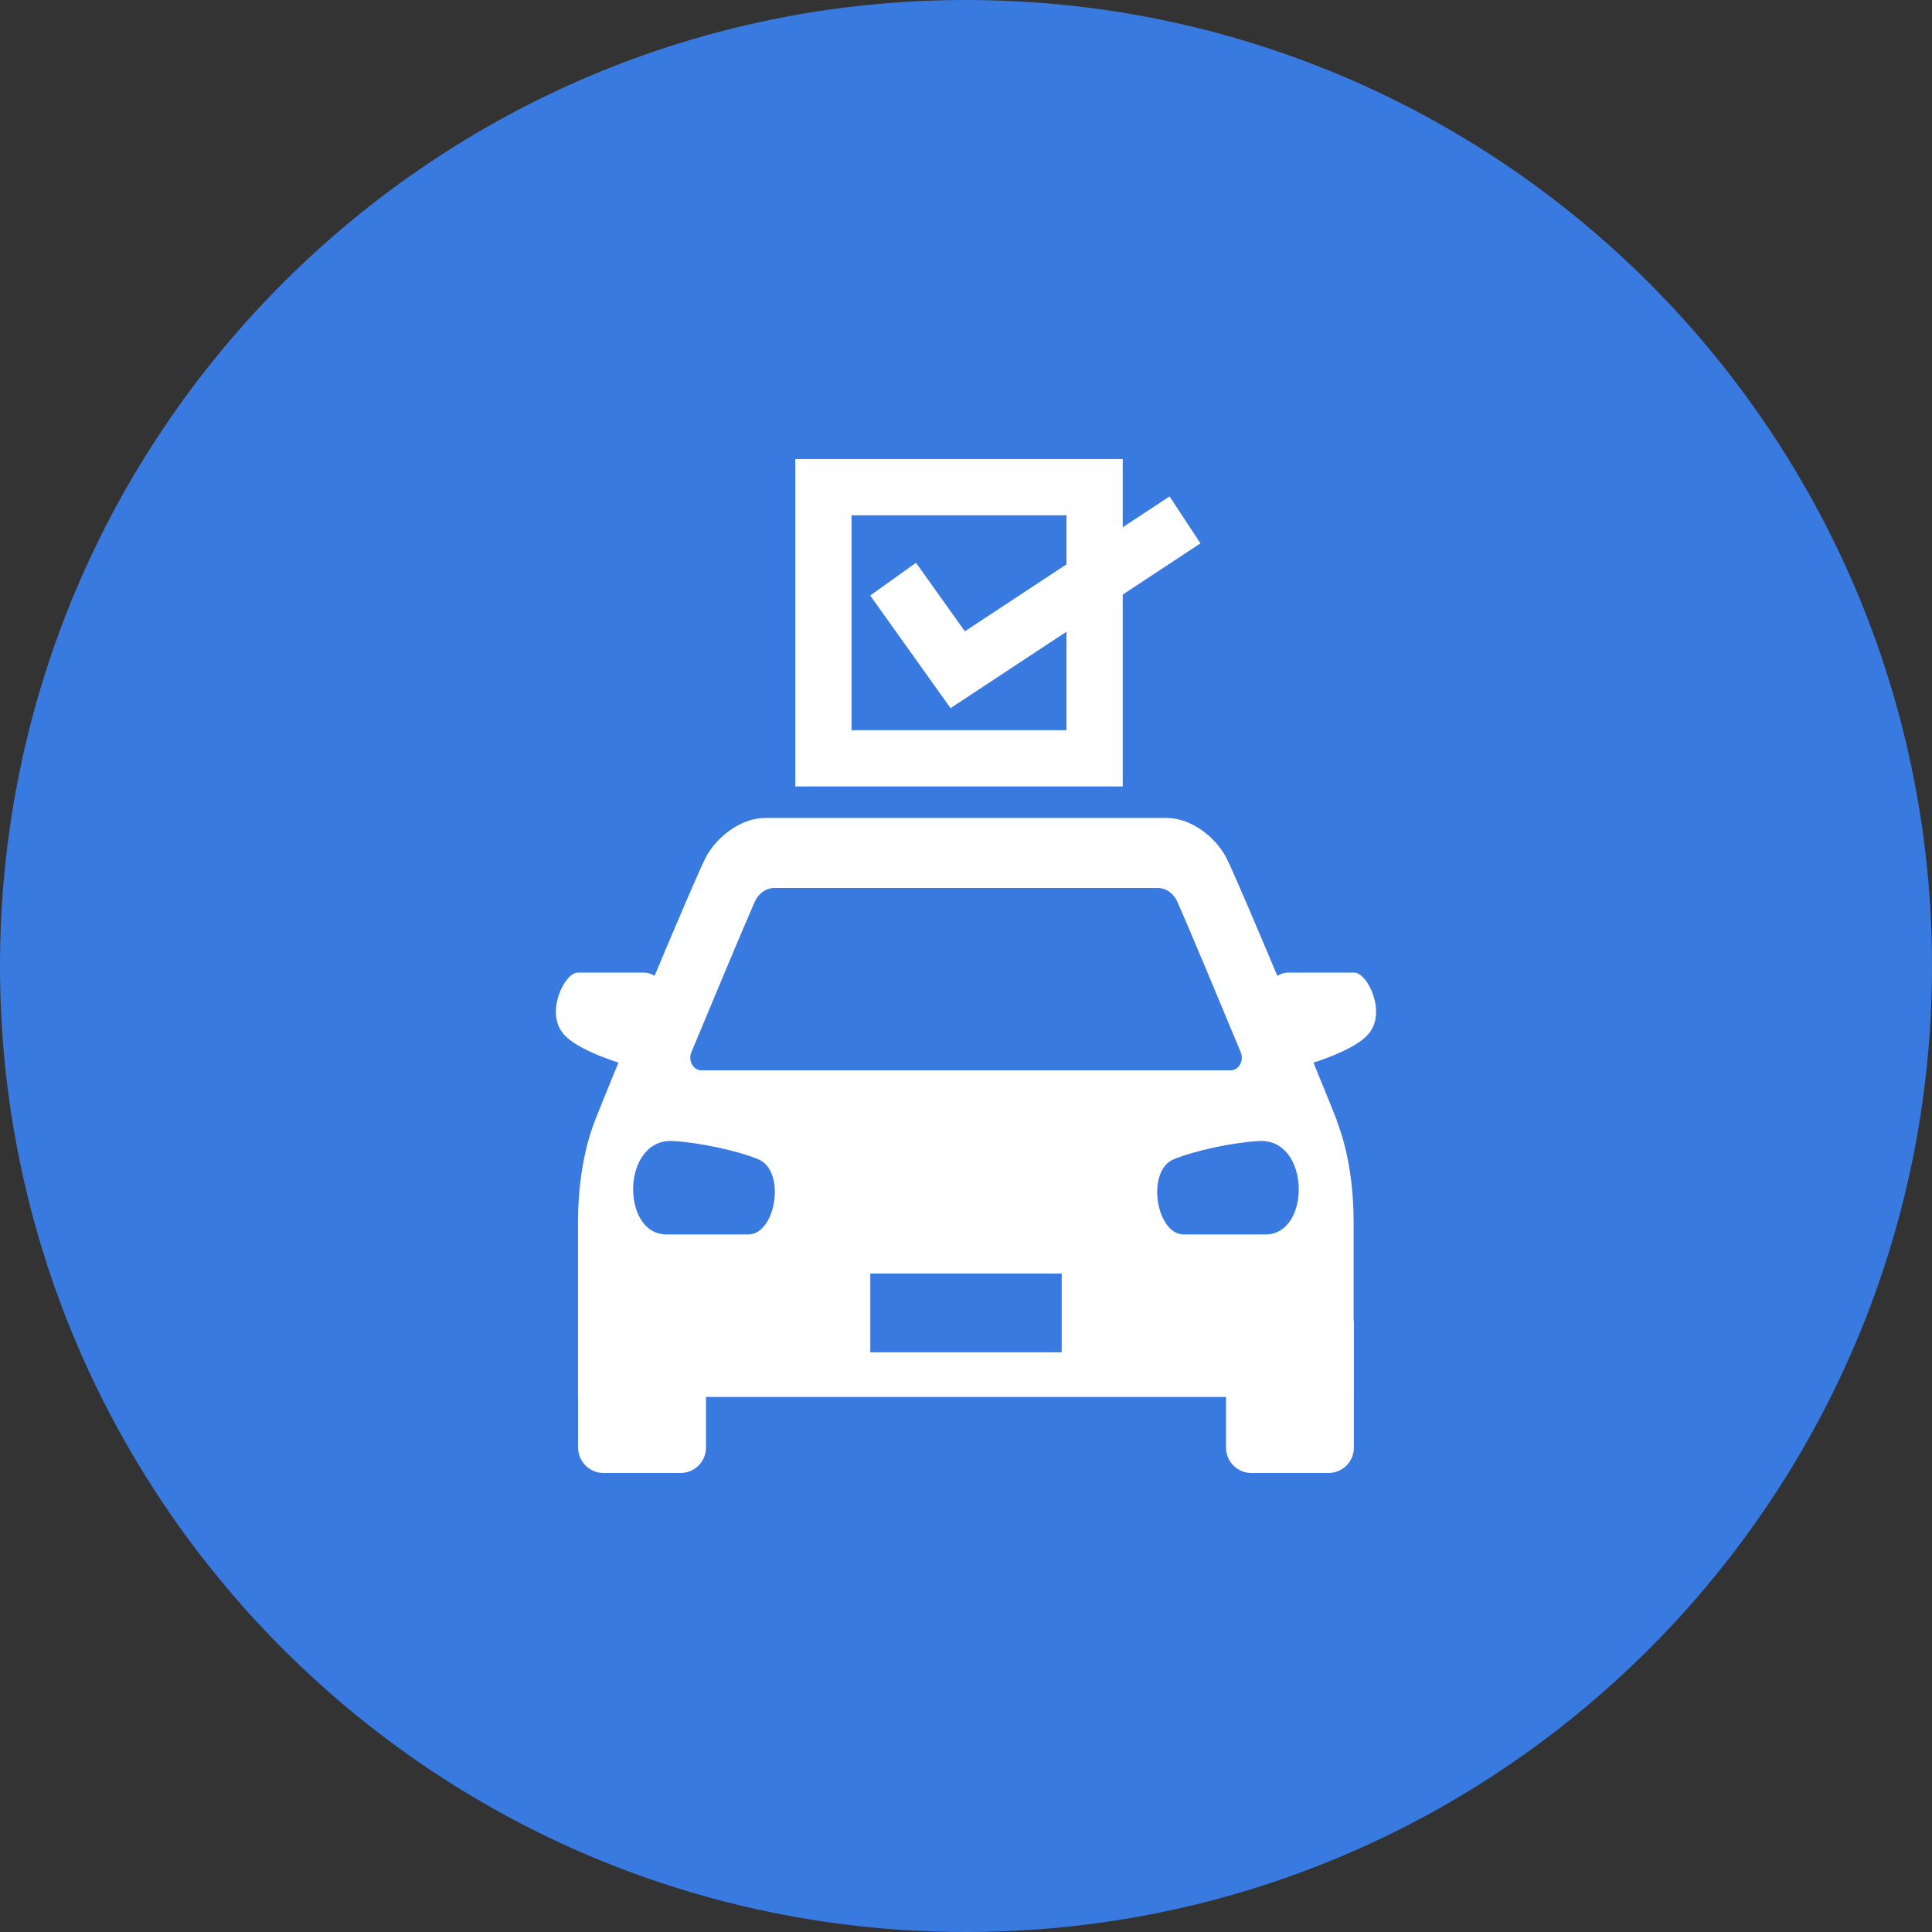 <?xml version="1.0" encoding="UTF-8"?>
<svg id="_レイヤー_2" data-name="レイヤー_2" xmlns="http://www.w3.org/2000/svg" viewBox="0 0 170 170">
  <rect x="0" y="0" width="170" height="170" fill="#333333" stroke="none"/>
  <defs>
    <style>
      .cls-1 {
        fill: #fff;
      }

      .cls-2 {
        fill: #387adf;
      }
    </style>
  </defs>
  <g id="_レイヤー_1-2" data-name="レイヤー_1">
    <path class="cls-2" d="M170,85c0,46.94-38.06,85-85,85S0,131.94,0,85,38.06,0,85,0s85,38.06,85,85Z"/>
    <g>
      <g>
        <path class="cls-1" d="M50.87,116.22h11.25v11.16c0,1.23-1,2.23-2.23,2.23h-6.79c-1.23,0-2.23-1-2.23-2.23v-11.16h0Z"/>
        <path class="cls-1" d="M59.95,88.54s-1.68-2.96-3.26-2.96h-5.86c-1.15,0-2.9,3.53-1.22,5.43,1.68,1.9,7.18,3.16,7.18,3.16l3.16-5.63Z"/>
        <path class="cls-1" d="M110.11,116.22h6.79c1.23,0,2.23,1,2.23,2.23v11.16h-11.25v-11.16c0-1.23,1-2.23,2.23-2.23Z" transform="translate(227.01 245.83) rotate(180)"/>
        <path class="cls-1" d="M110.05,88.54s1.68-2.96,3.26-2.96h5.86c1.15,0,2.9,3.53,1.22,5.43-1.68,1.9-7.18,3.16-7.18,3.16l-3.16-5.63Z"/>
        <path class="cls-1" d="M117.63,98.58c-1.55-3.98-8.83-21.42-9.75-23.15-.92-1.73-3.01-3.46-5.26-3.46h-35.25c-2.25,0-4.34,1.73-5.26,3.46-.92,1.73-8.2,19.17-9.75,23.15-1.13,2.9-1.5,6.19-1.5,9.03v15.31h68.25v-15.31c0-2.84-.37-6.13-1.5-9.03ZM60.83,92.6c2.03-4.87,4.44-10.65,5.58-13.25.33-.75,1.01-1.22,1.75-1.22h33.69c.74,0,1.42.47,1.75,1.22,1.14,2.6,3.56,8.38,5.58,13.25.3.73-.17,1.58-.89,1.58h-46.57c-.72,0-1.19-.84-.89-1.58ZM65.85,108.62h-7.21c-4.03,0-3.96-8.47.58-8.22,2.34.13,5.66.85,7.49,1.6,2.49,1.02,1.56,6.62-.86,6.62ZM93.42,118.99h-16.84v-6.93h16.84v6.93ZM111.36,108.62h-7.21c-2.42,0-3.34-5.61-.86-6.62,1.83-.75,5.15-1.47,7.49-1.6,4.53-.25,4.6,8.22.58,8.22Z"/>
      </g>
      <polygon class="cls-1" points="83.64 62.31 76.57 52.4 80.6 49.52 84.9 55.55 102.91 43.68 105.63 47.81 83.64 62.31"/>
      <path class="cls-1" d="M98.79,69.2h-28.81v-28.81h28.81v28.81ZM74.93,64.25h18.91v-18.91h-18.91v18.91Z"/>
    </g>
  </g>
</svg>